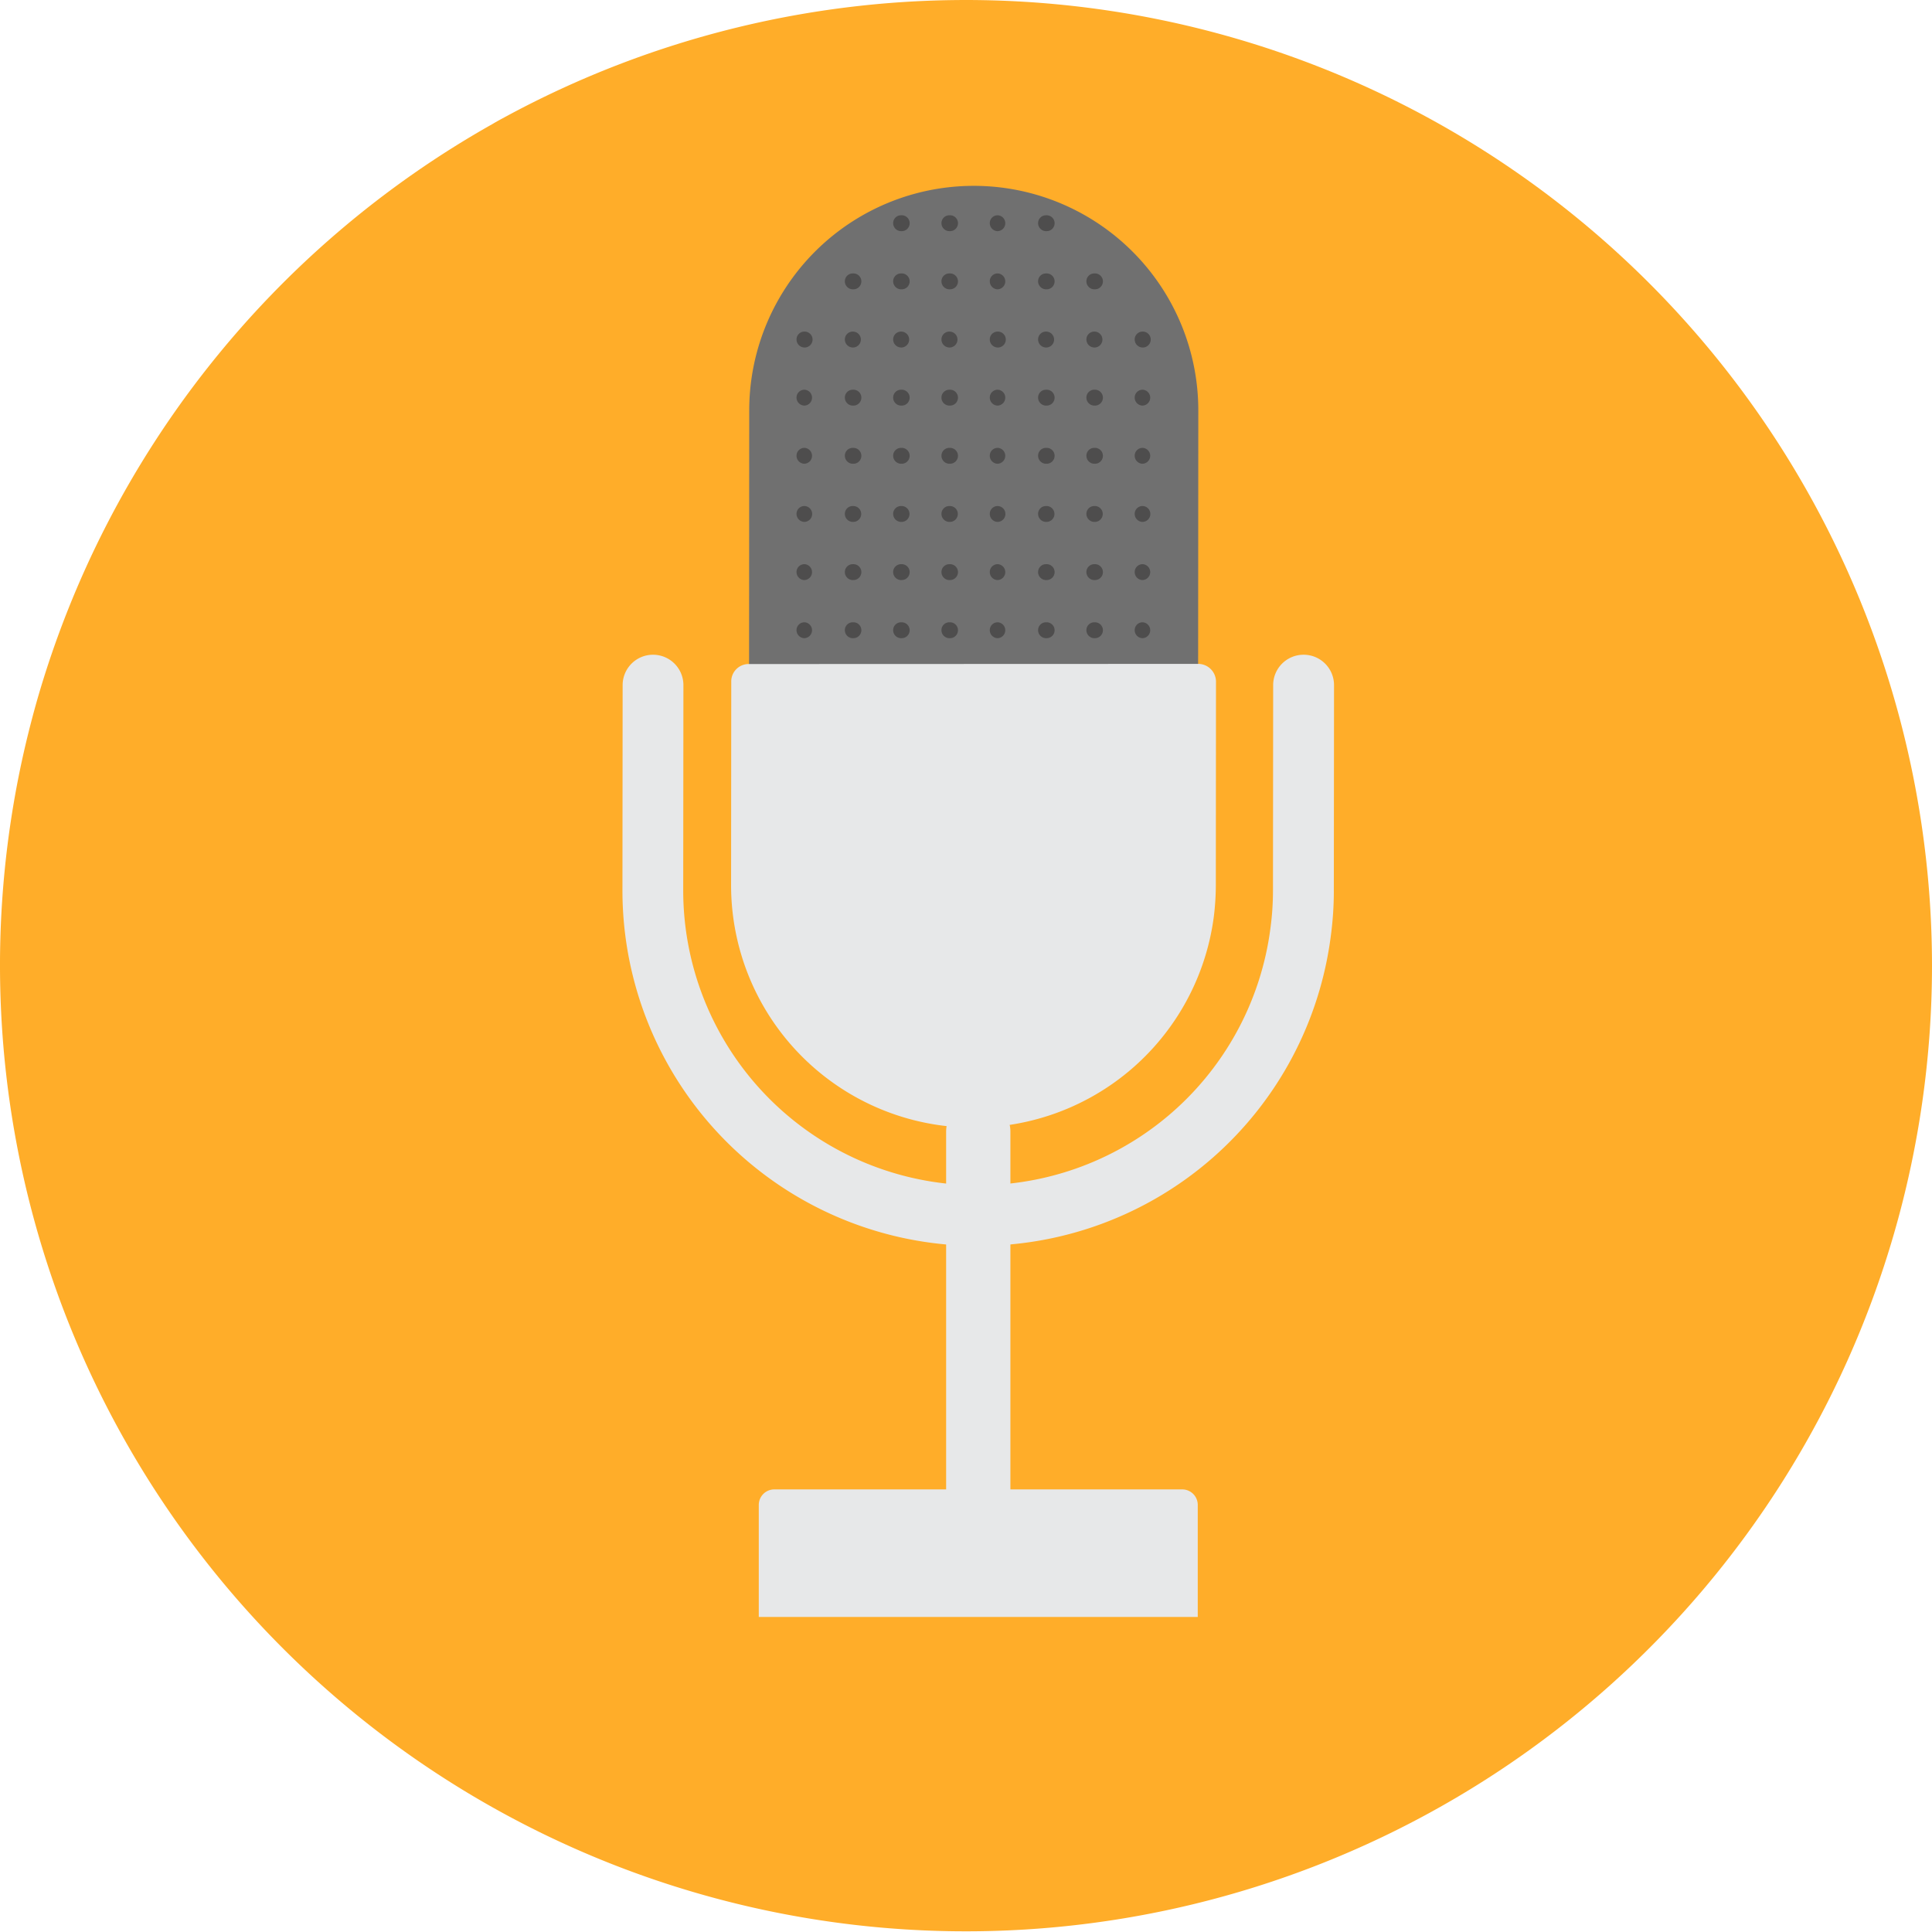 <svg id="Design_Button_Orange_Reco_Vocale" data-name="Design/Button/Orange/Reco Vocale" xmlns="http://www.w3.org/2000/svg" width="231.5" height="231.5" viewBox="0 0 231.5 231.5">
  <g id="Design_Button_Background_Orange" data-name="Design/Button Background/Orange">
    <path id="cercle" d="M1056.7,613.188a115.75,115.75,0,1,1-228.428-26.579q.648-2.737,1.417-5.434a115.977,115.977,0,0,1,54.524-68.885c.5-.3,1.012-.577,1.522-.851A115.765,115.765,0,0,1,1056.7,613.188Z" transform="translate(-825.2 -497.43)" fill="#ffad29"/>
  </g>
  <g id="Icon_son" data-name="Icon son" transform="translate(74.584 22.269)">
    <g id="icon_son-2" data-name="icon son">
      <g id="Group_47" data-name="Group 47" transform="translate(13.019)">
        <path id="Path_35" data-name="Path 35" d="M901.543,530.333l-.039,56.906a26.9,26.9,0,1,1-53.806.016l.035-56.9a26.905,26.905,0,1,1,53.81-.02Z" transform="translate(-845.56 -503.44)" fill="#707070"/>
        <path id="Path_36" data-name="Path 36" d="M849.307,518.058a2.081,2.081,0,0,0-2.135,2.134l-.02,24.386a29.044,29.044,0,0,0,57.859,3.622,31.084,31.084,0,0,0,.224-3.637l.02-24.386a2.137,2.137,0,0,0-2.138-2.138Z" transform="translate(-847.153 -460.759)" fill="#e7e8e9"/>
        <g id="Group_46" data-name="Group 46" transform="translate(7.84 3.527)">
          <g id="Group_38" data-name="Group 38" transform="translate(11.579)">
            <path id="Path_37" data-name="Path 37" d="M870.434,506.242a.961.961,0,0,1-.965-.95.936.936,0,0,1,.938-.953h.027a.952.952,0,1,1,0,1.9Zm-5.788,0a.961.961,0,0,1-.965-.95.936.936,0,0,1,.934-.953h.031a.952.952,0,0,1,0,1.9Zm-5.791,0a.961.961,0,0,1-.965-.95.939.939,0,0,1,.938-.953h.028a.952.952,0,1,1,0,1.9Zm-5.788,0a.961.961,0,0,1-.965-.95.939.939,0,0,1,.938-.953h.027a.952.952,0,1,1,0,1.9Z" transform="translate(-852.102 -504.339)" fill="#4e4d4d"/>
          </g>
          <g id="Group_39" data-name="Group 39" transform="translate(5.791 6.969)">
            <path id="Path_38" data-name="Path 38" d="M880.534,508.018a.965.965,0,0,1-.965-.953.938.938,0,0,1,.938-.95h.028a.952.952,0,1,1,0,1.9Zm-5.788,0a.965.965,0,0,1-.965-.953.936.936,0,0,1,.938-.95h.027a.952.952,0,1,1,0,1.9Zm-5.788,0a.965.965,0,0,1-.965-.953.935.935,0,0,1,.934-.95h.031a.952.952,0,0,1,0,1.9Zm-5.791,0a.965.965,0,0,1-.965-.953.938.938,0,0,1,.938-.95h.028a.952.952,0,1,1,0,1.9Zm-5.788,0a.965.965,0,0,1-.965-.953.938.938,0,0,1,.938-.95h.027a.952.952,0,1,1,0,1.9Zm-5.788,0a.965.965,0,0,1-.965-.953.938.938,0,0,1,.938-.95h.027a.952.952,0,1,1,0,1.9Z" transform="translate(-850.627 -506.115)" fill="#4e4d4d"/>
          </g>
          <g id="Group_40" data-name="Group 40" transform="translate(0 13.933)">
            <path id="Path_39" data-name="Path 39" d="M890.64,509.8a.965.965,0,0,1-.969-.953.941.941,0,0,1,.938-.953h.031a.953.953,0,0,1,0,1.907Zm-5.791,0a.965.965,0,0,1-.965-.953.941.941,0,0,1,.938-.953h.028a.953.953,0,0,1,0,1.907Zm-5.788,0a.965.965,0,0,1-.965-.953.939.939,0,0,1,.938-.953h.027a.953.953,0,1,1,0,1.907Zm-5.788,0a.965.965,0,0,1-.965-.953.938.938,0,0,1,.934-.953h.031a.953.953,0,0,1,0,1.907Zm-5.791,0a.965.965,0,0,1-.965-.953.941.941,0,0,1,.938-.953h.028a.953.953,0,0,1,0,1.907Zm-5.788,0a.965.965,0,0,1-.965-.953.941.941,0,0,1,.938-.953h.027a.953.953,0,0,1,0,1.907Zm-5.788,0a.965.965,0,0,1-.965-.953.941.941,0,0,1,.938-.953h.027a.953.953,0,1,1,0,1.907Zm-5.787,0a.968.968,0,0,1-.969-.953.941.941,0,0,1,.938-.953h.031a.953.953,0,0,1,0,1.907Z" transform="translate(-849.151 -507.89)" fill="#4e4d4d"/>
          </g>
          <g id="Group_41" data-name="Group 41" transform="translate(0 20.902)">
            <path id="Path_40" data-name="Path 40" d="M890.64,511.569a.962.962,0,0,1-.969-.95.941.941,0,0,1,.938-.953h.031a.952.952,0,0,1,0,1.9Zm-5.791,0a.961.961,0,0,1-.965-.95.941.941,0,0,1,.938-.953h.028a.952.952,0,1,1,0,1.9Zm-5.788,0a.961.961,0,0,1-.965-.95.939.939,0,0,1,.938-.953h.027a.952.952,0,1,1,0,1.9Zm-5.788,0a.961.961,0,0,1-.965-.95.938.938,0,0,1,.934-.953h.031a.952.952,0,0,1,0,1.9Zm-5.791,0a.961.961,0,0,1-.965-.95.941.941,0,0,1,.938-.953h.028a.952.952,0,1,1,0,1.9Zm-5.788,0a.961.961,0,0,1-.965-.95.941.941,0,0,1,.938-.953h.027a.952.952,0,1,1,0,1.9Zm-5.788,0a.961.961,0,0,1-.965-.95.941.941,0,0,1,.938-.953h.027a.952.952,0,1,1,0,1.9Zm-5.787,0a.965.965,0,0,1-.969-.95.941.941,0,0,1,.938-.953h.031a.952.952,0,0,1,0,1.9Z" transform="translate(-849.151 -509.666)" fill="#4e4d4d"/>
          </g>
          <g id="Group_42" data-name="Group 42" transform="translate(0 27.87)">
            <path id="Path_41" data-name="Path 41" d="M890.64,513.345a.963.963,0,0,1-.969-.954.938.938,0,0,1,.938-.949h.031a.952.952,0,0,1,0,1.9Zm-5.791,0a.962.962,0,0,1-.965-.954.938.938,0,0,1,.938-.949h.028a.952.952,0,1,1,0,1.9Zm-5.788,0a.962.962,0,0,1-.965-.954.935.935,0,0,1,.938-.949h.027a.952.952,0,1,1,0,1.9Zm-5.788,0a.962.962,0,0,1-.965-.954.935.935,0,0,1,.934-.949h.031a.952.952,0,0,1,0,1.9Zm-5.791,0a.962.962,0,0,1-.965-.954.938.938,0,0,1,.938-.949h.028a.952.952,0,1,1,0,1.9Zm-5.788,0a.962.962,0,0,1-.965-.954.938.938,0,0,1,.938-.949h.027a.952.952,0,1,1,0,1.9Zm-5.788,0a.962.962,0,0,1-.965-.954.938.938,0,0,1,.938-.949h.027a.952.952,0,1,1,0,1.9Zm-5.787,0a.966.966,0,0,1-.969-.954.938.938,0,0,1,.938-.949h.031a.952.952,0,0,1,0,1.9Z" transform="translate(-849.151 -511.442)" fill="#4e4d4d"/>
          </g>
          <g id="Group_43" data-name="Group 43" transform="translate(0 34.839)">
            <path id="Path_42" data-name="Path 42" d="M890.64,515.121a.965.965,0,0,1-.969-.953.938.938,0,0,1,.938-.95h.031a.951.951,0,0,1,0,1.9Zm-5.791,0a.965.965,0,0,1-.965-.953.938.938,0,0,1,.938-.95h.028a.951.951,0,1,1,0,1.9Zm-5.788,0a.965.965,0,0,1-.965-.953.935.935,0,0,1,.938-.95h.027a.951.951,0,1,1,0,1.9Zm-5.788,0a.965.965,0,0,1-.965-.953.935.935,0,0,1,.934-.95h.031a.951.951,0,0,1,0,1.9Zm-5.791,0a.965.965,0,0,1-.965-.953.938.938,0,0,1,.938-.95h.028a.951.951,0,1,1,0,1.9Zm-5.788,0a.965.965,0,0,1-.965-.953.938.938,0,0,1,.938-.95h.027a.951.951,0,1,1,0,1.9Zm-5.788,0a.965.965,0,0,1-.965-.953.938.938,0,0,1,.938-.95h.027a.951.951,0,1,1,0,1.9Zm-5.787,0a.968.968,0,0,1-.969-.953.938.938,0,0,1,.938-.95h.031a.951.951,0,0,1,0,1.9Z" transform="translate(-849.151 -513.218)" fill="#4e4d4d"/>
          </g>
          <g id="Group_44" data-name="Group 44" transform="translate(0 41.803)">
            <path id="Path_43" data-name="Path 43" d="M890.64,516.9a.962.962,0,0,1-.969-.95.941.941,0,0,1,.938-.954h.031a.952.952,0,0,1,0,1.9Zm-5.791,0a.961.961,0,0,1-.965-.95.941.941,0,0,1,.938-.954h.028a.952.952,0,1,1,0,1.9Zm-5.788,0a.961.961,0,0,1-.965-.95.939.939,0,0,1,.938-.954h.027a.952.952,0,1,1,0,1.9Zm-5.788,0a.961.961,0,0,1-.965-.95.938.938,0,0,1,.934-.954h.031a.952.952,0,0,1,0,1.9Zm-5.791,0a.961.961,0,0,1-.965-.95.941.941,0,0,1,.938-.954h.028a.952.952,0,1,1,0,1.9Zm-5.788,0a.961.961,0,0,1-.965-.95.941.941,0,0,1,.938-.954h.027a.952.952,0,1,1,0,1.9Zm-5.788,0a.961.961,0,0,1-.965-.95.941.941,0,0,1,.938-.954h.027a.952.952,0,1,1,0,1.9Zm-5.787,0a.965.965,0,0,1-.969-.95.941.941,0,0,1,.938-.954h.031a.952.952,0,0,1,0,1.9Z" transform="translate(-849.151 -514.993)" fill="#4e4d4d"/>
          </g>
          <g id="Group_45" data-name="Group 45" transform="translate(0 48.772)">
            <path id="Path_44" data-name="Path 44" d="M890.64,518.672a.962.962,0,0,1-.969-.95.939.939,0,0,1,.938-.954h.031a.952.952,0,0,1,0,1.9Zm-5.791,0a.961.961,0,0,1-.965-.95.939.939,0,0,1,.938-.954h.028a.952.952,0,1,1,0,1.9Zm-5.788,0a.961.961,0,0,1-.965-.95.937.937,0,0,1,.938-.954h.027a.952.952,0,1,1,0,1.9Zm-5.788,0a.961.961,0,0,1-.965-.95.936.936,0,0,1,.934-.954h.031a.952.952,0,0,1,0,1.9Zm-5.791,0a.961.961,0,0,1-.965-.95.939.939,0,0,1,.938-.954h.028a.952.952,0,1,1,0,1.9Zm-5.788,0a.961.961,0,0,1-.965-.95.939.939,0,0,1,.938-.954h.027a.952.952,0,1,1,0,1.9Zm-5.788,0a.961.961,0,0,1-.965-.95.939.939,0,0,1,.938-.954h.027a.952.952,0,1,1,0,1.9Zm-5.787,0a.965.965,0,0,1-.969-.95.939.939,0,0,1,.938-.954h.031a.952.952,0,0,1,0,1.9Z" transform="translate(-849.151 -516.769)" fill="#4e4d4d"/>
          </g>
        </g>
      </g>
      <g id="Group_48" data-name="Group 48" transform="translate(0 56.184)">
        <path id="Path_45" data-name="Path 45" d="M886.466,588.594a42.587,42.587,0,0,1-42.631-42.584l.023-24.614a3.641,3.641,0,0,1,3.641-3.637h0a3.642,3.642,0,0,1,3.641,3.645l-.023,24.61a35.327,35.327,0,0,0,70.376,4.414,33.5,33.5,0,0,0,.291-4.442l.023-24.59a3.641,3.641,0,0,1,3.645-3.637h0A3.641,3.641,0,0,1,929.1,521.4l-.023,24.586a40.315,40.315,0,0,1-.349,5.364,42.552,42.552,0,0,1-42.258,37.24Z" transform="translate(-843.835 -517.759)" fill="#e7e8e9"/>
      </g>
      <g id="Group_49" data-name="Group 49" transform="translate(38.786 109.476)">
        <path id="Path_46" data-name="Path 46" d="M857.569,590.248a3.848,3.848,0,0,1-3.849-3.849V535.19a3.849,3.849,0,1,1,7.7,0V586.4A3.848,3.848,0,0,1,857.569,590.248Z" transform="translate(-853.72 -531.341)" fill="#e7e8e9"/>
      </g>
      <g id="Group_50" data-name="Group 50" transform="translate(16.336 156.196)">
        <path id="Rectangle_29" data-name="Rectangle 29" d="M1.862,0H50.739A1.861,1.861,0,0,1,52.6,1.861V15.288a0,0,0,0,1,0,0H0a0,0,0,0,1,0,0V1.862A1.862,1.862,0,0,1,1.862,0Z" fill="#e7e8e9"/>
      </g>
    </g>
  </g>
</svg>
